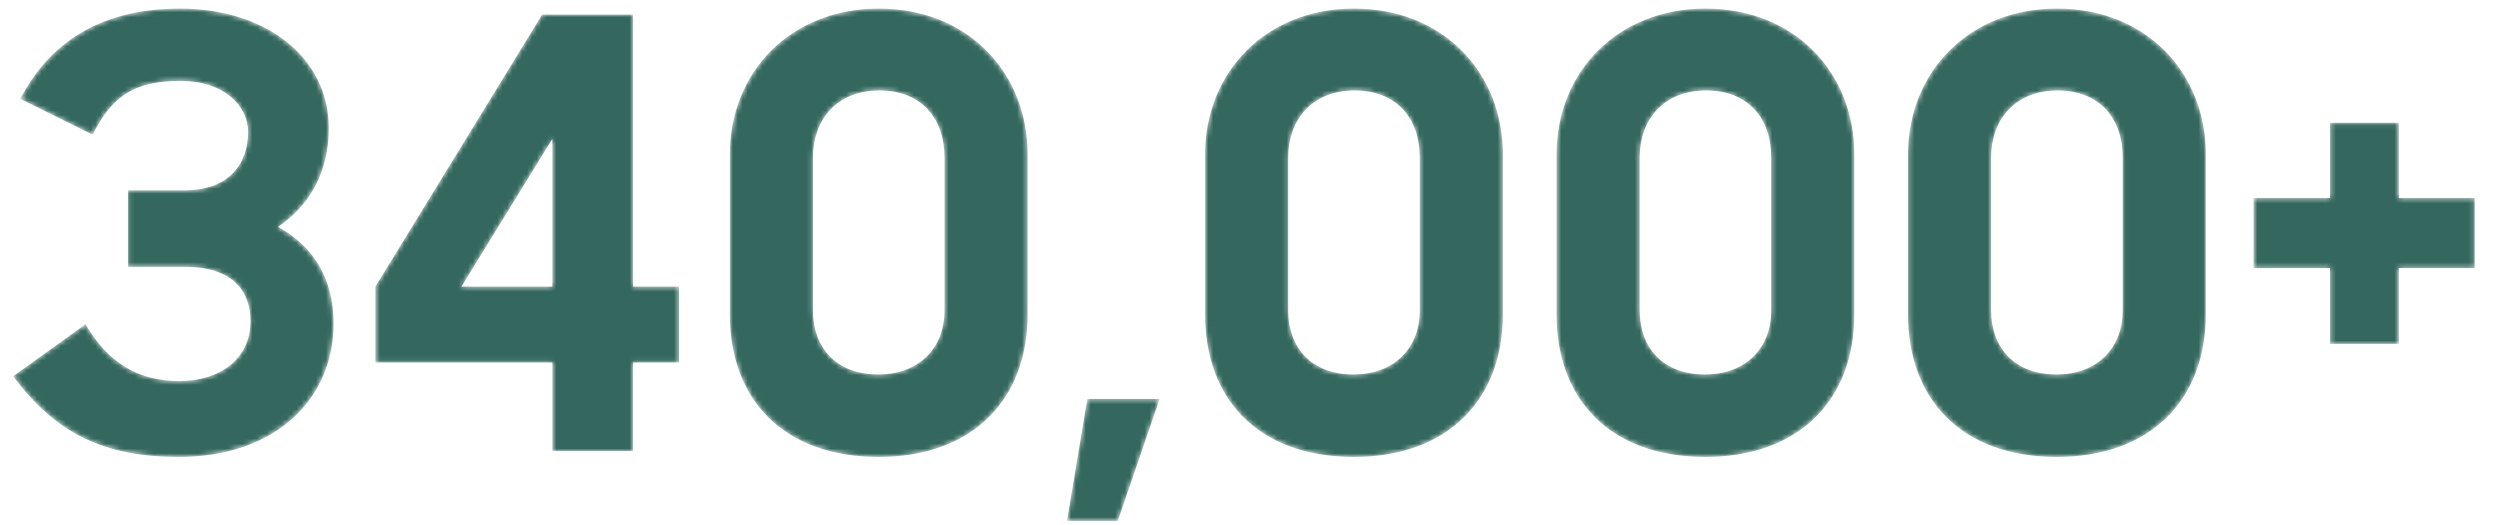 <svg width="510" height="107" viewBox="0 0 510 107" fill="none" xmlns="http://www.w3.org/2000/svg">
<mask id="mask0_2331_7053" style="mask-type:alpha" maskUnits="userSpaceOnUse" x="2" y="1" width="503" height="106">
<path d="M36.467 93.22C20.977 93.22 11.22 88.219 2.683 76.755L17.441 66.144C22.197 74.316 28.539 77.73 36.589 77.73C44.882 77.73 51.102 73.218 51.102 65.534C51.102 58.948 46.956 54.436 37.808 54.436H26.1V38.825H37.564C47.077 38.825 50.614 33.092 50.614 26.872C50.614 21.75 45.858 16.505 36.833 16.505C27.076 16.505 22.685 19.92 18.904 27.482L4.147 20.164C10.611 7.724 21.709 1.748 36.711 1.748C54.273 1.748 67.079 11.749 67.079 26.14C67.079 34.922 63.298 41.873 56.712 46.264C63.786 50.167 68.055 56.631 68.055 66.022C68.055 81.267 56.347 93.22 36.467 93.22ZM112.68 92V73.95H76.579V58.46L110.606 2.968H129.145V58.46H138.536V73.95H129.145V92H112.68ZM94.141 58.46H112.68V28.336L94.141 58.46ZM179.136 76.389C187.795 76.389 192.674 70.657 192.674 63.461V32.117C192.674 23.945 187.795 18.457 179.38 18.457C170.72 18.457 165.842 24.433 165.842 32.117V63.339C165.842 70.779 170.477 76.389 179.136 76.389ZM179.258 93.22C159.622 93.22 148.889 81.267 148.889 64.193V31.507C148.889 14.676 161.329 1.748 179.258 1.748C197.674 1.748 209.626 15.042 209.626 31.385V64.193C209.626 81.633 198.284 93.22 179.258 93.22ZM217.663 106.27L221.809 81.389H236.567L228.029 106.27H217.663ZM276.086 76.389C284.746 76.389 289.624 70.657 289.624 63.461V32.117C289.624 23.945 284.746 18.457 276.33 18.457C267.671 18.457 262.792 24.433 262.792 32.117V63.339C262.792 70.779 267.427 76.389 276.086 76.389ZM276.208 93.22C256.572 93.22 245.84 81.267 245.84 64.193V31.507C245.84 14.676 258.28 1.748 276.208 1.748C294.625 1.748 306.577 15.042 306.577 31.385V64.193C306.577 81.633 295.234 93.22 276.208 93.22ZM347.787 76.389C356.446 76.389 361.325 70.657 361.325 63.461V32.117C361.325 23.945 356.446 18.457 348.031 18.457C339.371 18.457 334.493 24.433 334.493 32.117V63.339C334.493 70.779 339.127 76.389 347.787 76.389ZM347.909 93.22C328.273 93.22 317.54 81.267 317.54 64.193V31.507C317.54 14.676 329.98 1.748 347.909 1.748C366.325 1.748 378.277 15.042 378.277 31.385V64.193C378.277 81.633 366.935 93.22 347.909 93.22ZM419.487 76.389C428.147 76.389 433.025 70.657 433.025 63.461V32.117C433.025 23.945 428.147 18.457 419.731 18.457C411.072 18.457 406.193 24.433 406.193 32.117V63.339C406.193 70.779 410.828 76.389 419.487 76.389ZM419.609 93.22C399.973 93.22 389.241 81.267 389.241 64.193V31.507C389.241 14.676 401.681 1.748 419.609 1.748C438.026 1.748 449.978 15.042 449.978 31.385V64.193C449.978 81.633 438.635 93.22 419.609 93.22ZM459.721 54.68V40.41H475.333V25.043H489.358V40.41H504.847V54.68H489.358V70.169H475.333V54.68H459.721Z" fill="#34685E"/>
</mask>
<g mask="url(#mask0_2331_7053)">
<path d="M36.467 93.22C20.977 93.22 11.22 88.219 2.683 76.755L17.441 66.144C22.197 74.316 28.539 77.73 36.589 77.73C44.882 77.73 51.102 73.218 51.102 65.534C51.102 58.948 46.956 54.436 37.808 54.436H26.1V38.825H37.564C47.077 38.825 50.614 33.092 50.614 26.872C50.614 21.75 45.858 16.505 36.833 16.505C27.076 16.505 22.685 19.92 18.904 27.482L4.147 20.164C10.611 7.724 21.709 1.748 36.711 1.748C54.273 1.748 67.079 11.749 67.079 26.14C67.079 34.922 63.298 41.873 56.712 46.264C63.786 50.167 68.055 56.631 68.055 66.022C68.055 81.267 56.347 93.22 36.467 93.22ZM112.68 92V73.95H76.579V58.46L110.606 2.968H129.145V58.46H138.536V73.95H129.145V92H112.68ZM94.141 58.46H112.68V28.336L94.141 58.46ZM179.136 76.389C187.795 76.389 192.674 70.657 192.674 63.461V32.117C192.674 23.945 187.795 18.457 179.38 18.457C170.72 18.457 165.842 24.433 165.842 32.117V63.339C165.842 70.779 170.477 76.389 179.136 76.389ZM179.258 93.22C159.622 93.22 148.889 81.267 148.889 64.193V31.507C148.889 14.676 161.329 1.748 179.258 1.748C197.674 1.748 209.626 15.042 209.626 31.385V64.193C209.626 81.633 198.284 93.22 179.258 93.22ZM217.663 106.27L221.809 81.389H236.567L228.029 106.27H217.663ZM276.086 76.389C284.746 76.389 289.624 70.657 289.624 63.461V32.117C289.624 23.945 284.746 18.457 276.33 18.457C267.671 18.457 262.792 24.433 262.792 32.117V63.339C262.792 70.779 267.427 76.389 276.086 76.389ZM276.208 93.22C256.572 93.22 245.84 81.267 245.84 64.193V31.507C245.84 14.676 258.28 1.748 276.208 1.748C294.625 1.748 306.577 15.042 306.577 31.385V64.193C306.577 81.633 295.234 93.22 276.208 93.22ZM347.787 76.389C356.446 76.389 361.325 70.657 361.325 63.461V32.117C361.325 23.945 356.446 18.457 348.031 18.457C339.371 18.457 334.493 24.433 334.493 32.117V63.339C334.493 70.779 339.127 76.389 347.787 76.389ZM347.909 93.22C328.273 93.22 317.54 81.267 317.54 64.193V31.507C317.54 14.676 329.98 1.748 347.909 1.748C366.325 1.748 378.277 15.042 378.277 31.385V64.193C378.277 81.633 366.935 93.22 347.909 93.22ZM419.487 76.389C428.147 76.389 433.025 70.657 433.025 63.461V32.117C433.025 23.945 428.147 18.457 419.731 18.457C411.072 18.457 406.193 24.433 406.193 32.117V63.339C406.193 70.779 410.828 76.389 419.487 76.389ZM419.609 93.22C399.973 93.22 389.241 81.267 389.241 64.193V31.507C389.241 14.676 401.681 1.748 419.609 1.748C438.026 1.748 449.978 15.042 449.978 31.385V64.193C449.978 81.633 438.635 93.22 419.609 93.22ZM459.721 54.68V40.41H475.333V25.043H489.358V40.41H504.847V54.68H489.358V70.169H475.333V54.68H459.721Z" fill="#34685E"/>
</g>
</svg>
